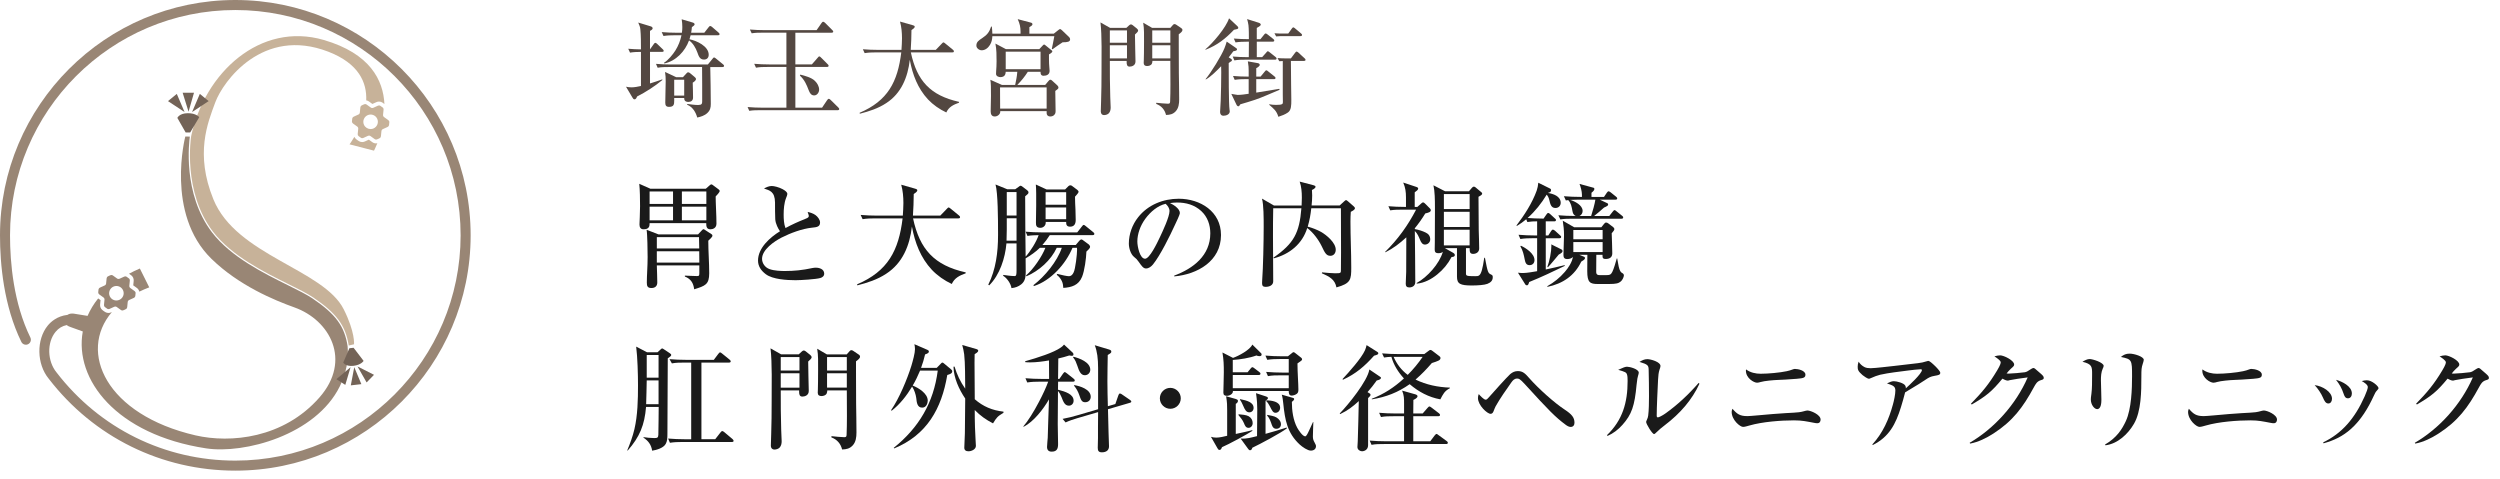 <?xml version="1.0" encoding="UTF-8"?><svg id="_レイヤー_2" xmlns="http://www.w3.org/2000/svg" width="212.478" height="40.736" viewBox="0 0 212.478 40.736"><defs><style>.cls-1{fill:#534741;}.cls-2{fill:#c7b299;}.cls-3{fill:#736357;}.cls-4{fill:#1a1a1a;}.cls-5{fill:#998675;}</style></defs><g id="_レイヤー_1-2"><path class="cls-2" d="M31.963,12.188c-.112,0-.221-.035-.313-.101l-.302-.217-.342.155c-.07.032-.145.048-.222.048-.096,0-.189-.025-.271-.074-.09-.053-.176-.115-.255-.181-.061-.052-.107-.117-.139-.188-.231.397-.411.637-.411.637l2.078.538s.127-.237.286-.635c-.036.008-.071.018-.108.018Z"/><path class="cls-2" d="M18.133,16.93c-1.566-3.854-.493-6.458.166-8.237.659-1.776,4.03-6.452,9.599-4.301,2.61,1.008,3.291,2.629,3.228,4.139.079.014.155.039.222.087l.302.217.342-.154c.07-.032.145-.048.222-.048.096,0,.189.025.271.074.066.039.127.087.188.134-.102-2.021-1.207-4.29-5.148-5.442-5.4-1.578-10.141,2.773-11.285,8.204h.003c-.008.047-.738,4.695,1.859,8.086,1.582,2.065,4.375,3.449,6.415,4.459.859.426,1.601.793,2.1,1.131,1.981,1.34,2.75,2.377,3.023,4.088l.45-.106s.103-1.019-.872-2.965c-1.719-3.427-9.135-4.564-11.085-9.365Z"/><path class="cls-2" d="M33.004,10.211l-.363-.261c-.06-.043-.092-.115-.085-.189l.044-.445c.007-.067-.019-.134-.071-.177-.067-.056-.137-.106-.211-.151-.032-.018-.067-.028-.103-.028-.03,0-.059.006-.087.019l-.406.184c-.027.012-.056.018-.085.018-.043,0-.085-.013-.121-.039l-.359-.258c-.036-.026-.078-.039-.121-.039-.023,0-.045.004-.067.012-.041.015-.082.031-.122.05-.041.018-.08.038-.118.059-.059.032-.097.093-.103.16l-.044.44c-.007.073-.053.138-.121.168l-.406.184c-.061.027-.106.083-.118.148-.016.085-.025.171-.027.258-.001.067.032.131.087.17l.363.261c.06.043.093.115.085.189l-.044.445c-.007.067.019.134.071.177.067.056.137.106.211.151.032.019.067.028.103.028.03,0,.059-.006.087-.018l.406-.184c.027-.012.057-.018.085-.018.043,0,.085.013.121.039l.359.258c.036.026.078.039.121.039.023,0,.045-.004.067-.011.041-.015.082-.031.122-.049.041-.018.08-.038.118-.06.059-.032.097-.093.103-.16l.044-.44c.007-.074.054-.138.121-.168l.406-.184c.061-.028.106-.083.118-.148.016-.085.025-.171.027-.258.002-.067-.032-.131-.086-.17ZM31.754,10.914c-.083.037-.169.055-.255.055-.236,0-.461-.135-.564-.362-.068-.15-.073-.318-.015-.472.059-.154.174-.277.324-.345.15-.068.319-.074.473-.016.155.058.277.173.345.323.14.31,0,.677-.31.817Z"/><path class="cls-5" d="M20,0C8.972,0,0,8.972,0,20c0,2.439.315,5.991,1.815,9.059.05.102.137.179.245.216.108.037.223.03.325-.02.211-.103.299-.358.196-.57-1.429-2.921-1.729-6.335-1.729-8.685C.852,9.442,9.442.852,20,.852s19.148,8.59,19.148,19.148-8.59,19.148-19.148,19.148c-5.991,0-11.527-2.729-15.193-7.492-.794-.963-.832-2.545-.084-3.453.254-.309.574-.502.951-.575.106.091.243.143.366.184l.996.359c-.739,4.079,2.845,8.769,10.477,9.936,3.248.497,9.323-1.131,11.367-5.27.582-1.179.757-2.34.663-3.415-.262-1.702-1.016-2.726-2.985-4.058-.493-.333-1.232-.7-2.087-1.123-2.049-1.015-4.855-2.405-6.452-4.49-2.524-3.295-1.94-7.757-1.884-8.141l-.386-.008s-1.708,6.554,2.219,10.392c2.326,2.273,5.348,3.523,7.064,4.137,3.008,1.076,4.883,4.492,2.125,7.643-3.054,3.491-7.575,3.914-10.541,3.229-7.594-1.755-10.01-7.086-7.104-10.483l-.07.032c-.07.032-.145.048-.222.048-.096,0-.189-.025-.271-.074-.09-.053-.176-.115-.255-.181-.134-.113-.204-.286-.186-.462l.037-.374-.201-.145c-.379.469-.676.967-.902,1.484l-1.183-.192c-.163-.014-.365-.013-.524.107-.888.1-1.425.603-1.669.899-.99,1.203-.954,3.277.075,4.526,3.821,4.965,9.602,7.813,15.859,7.813,11.028,0,20-8.972,20-20S31.028,0,20,0Z"/><path class="cls-5" d="M11.631,24.471c.108.077.182.19.21.316.267-.13.544-.254.843-.365l-.798-1.601c-.325.137-.629.287-.922.444.073.046.146.095.212.151.134.113.204.285.186.461l-.037.375.305.219Z"/><path class="cls-5" d="M11.439,24.739l-.363-.261c-.06-.043-.092-.115-.085-.189l.044-.445c.007-.067-.019-.134-.071-.177-.066-.056-.137-.106-.211-.151-.032-.018-.067-.028-.103-.028-.03,0-.059.006-.087.019l-.406.184c-.027.012-.056.018-.085.018-.043,0-.085-.013-.121-.039l-.359-.258c-.036-.026-.078-.039-.121-.039-.023,0-.045.004-.067.011-.041.015-.082.031-.122.05-.041.018-.08.038-.118.059-.059.032-.097.093-.103.16l-.043.44c-.007.073-.053.138-.121.168l-.406.184c-.061.028-.106.083-.118.148-.016.085-.025.171-.027.258-.001.067.032.131.087.17l.363.261c.06.043.093.115.085.189l-.044.445c-.007.067.019.134.071.177.066.056.137.106.211.151.032.019.067.028.103.028.03,0,.059-.006.087-.018l.406-.184c.028-.012.057-.018.085-.018.043,0,.085.013.121.039l.359.258c.036.026.078.039.121.039.023,0,.045-.004.067-.012.041-.015.082-.031.122-.049.041-.018.08-.038.118-.06.059-.032.097-.093.103-.16l.043-.44c.007-.073.054-.138.121-.168l.406-.184c.061-.027.106-.083.118-.148.016-.085.025-.171.027-.258.002-.068-.032-.131-.086-.17ZM10.472,25.139c-.059.154-.174.277-.325.345-.082.037-.168.056-.255.056-.073,0-.147-.013-.218-.04-.154-.058-.277-.173-.345-.323-.14-.31,0-.677.31-.817.311-.141.678-.003.818.307.068.15.073.318.015.472Z"/><path class="cls-3" d="M16.165,11.256h-.388l-.703-1.234s.154-.39.874-.401c.72-.01.987.339.987.339l-.771,1.296Z"/><polygon class="cls-3" points="16.489 7.88 16.024 9.493 15.522 7.88 16.489 7.88"/><polygon class="cls-3" points="15.026 7.98 15.687 9.524 14.277 8.593 15.026 7.98"/><polygon class="cls-3" points="16.984 7.98 16.324 9.524 17.733 8.593 16.984 7.98"/><path class="cls-3" d="M30.051,29.558l-.359.041-.519,1.217s.185.345.852.278c.668-.067.878-.42.878-.42l-.852-1.117Z"/><polygon class="cls-3" points="30.712 32.649 30.108 31.205 29.816 32.752 30.712 32.649"/><polygon class="cls-3" points="29.347 32.712 29.794 31.212 28.588 32.225 29.347 32.712"/><polygon class="cls-3" points="31.159 32.503 30.383 31.144 31.787 31.856 31.159 32.503"/><path class="cls-1" d="M55.557,3.756c.036-.054.09-.116.144-.116.045,0,.125.062.161.099l.456.438c.071.062.089.09.089.144,0,.08-.071.089-.134.089h-1.028v2.683c.349-.107.697-.224,1.046-.349v.062c-.67.546-1.377,1.002-2.146,1.396-.036.089-.09.241-.215.241-.08,0-.116-.045-.179-.152l-.546-.921c.17.036.305.054.475.054.241,0,.554-.062.796-.116v-2.897c-.313,0-.626.01-.931.062l-.151-.33c.357.035.715.045,1.082.054,0-.483,0-1.226-.054-1.726-.019-.206-.099-.358-.18-.555l1.056.321c.099.027.17.09.17.17,0,.081-.081.144-.224.215v1.574l.312-.438ZM59.259,9.988c-.125-.456-.394-.903-.85-1.082l-.009-.071c.295.035.644.089.93.089.313,0,.349-.107.349-.312v-1.396c0-.5-.009-1.01-.009-1.52h-2.808c-.321,0-.644,0-.966.062l-.143-.331c.42.036.85.054,1.27.054h3.139l.402-.491c.026-.036.071-.107.134-.107.036,0,.107.054.161.098l.59.483c.045.035.09.08.09.134,0,.081-.071.099-.134.099h-1.038c.019,1.046.045,2.092.045,3.139,0,.321-.054.545-.304.777-.232.215-.546.313-.85.376ZM59.859,2.781l.366-.465c.036-.045.08-.107.143-.107.045,0,.117.054.161.09l.537.465c.044.035.089.08.089.143,0,.081-.071.09-.134.09h-2.325c-.026.116-.062.232-.098.34.607.116,1.636.59,1.636,1.314,0,.25-.143.411-.402.411-.349,0-.447-.277-.563-.608-.134-.375-.375-.796-.706-1.02-.331.921-1.118,1.762-2.102,1.959l-.026-.062c.349-.206.751-.698.966-1.038.25-.402.42-.822.519-1.296h-.563c-.322,0-.644.009-.966.062l-.152-.331c.43.036.85.054,1.279.054h.438c.027-.161.036-.322.036-.482,0-.233-.018-.438-.054-.662l.938.277c.072.018.161.071.161.151,0,.063-.071.135-.232.242-.018.17-.026.304-.062.474h1.118ZM58.338,6.241c.027-.026.099-.098.134-.098.054,0,.116.026.161.062l.385.321c.054.045.134.116.134.188,0,.134-.179.25-.277.312.01.421.027.841.027,1.27,0,.242-.161.367-.394.367-.331,0-.357-.197-.357-.331h-.85v.215c0,.312-.018.536-.438.536-.25,0-.321-.125-.321-.357,0-.608.035-1.216.035-1.824,0-.277-.009-.501-.054-.787l.948.447h.572l.295-.322ZM57.301,6.778v1.35h.85v-1.35h-.85Z"/><path class="cls-1" d="M67.599,5.473h1.403l.492-.563c.08-.099.099-.116.134-.116.062,0,.116.062.161.107l.546.546c.035.035.089.08.089.143,0,.08-.071.099-.134.099h-2.691v3.46h2.271l.402-.599c.062-.099.116-.152.17-.152.044,0,.125.062.16.099l.635.626c.036.035.09.089.09.143,0,.081-.071.099-.134.099h-6.546c-.321,0-.644,0-.966.054l-.143-.322c.42.036.85.054,1.27.054h2.03v-3.46h-1.619c-.33,0-.644,0-.966.062l-.151-.331c.429.036.85.054,1.278.054h1.458v-2.7h-1.985c-.322,0-.644,0-.966.054l-.152-.322c.43.036.85.054,1.279.054h4.39l.421-.608c.054-.071.089-.106.134-.106.062,0,.125.054.17.098l.6.6c.08.08.089.098.089.134,0,.08-.071.099-.143.099h-3.076v2.7ZM69.262,6.877c.196.188.357.465.357.742,0,.232-.17.491-.42.491-.26,0-.376-.206-.465-.438-.188-.491-.358-.885-.751-1.251l.035-.081c.385.099.966.251,1.243.537Z"/><path class="cls-1" d="M81.51,8.656v.071c-.474.17-.867.357-1.082.831-.572-.268-1.127-.652-1.556-1.108-.867-.93-1.314-2.102-1.547-3.362-.17,1.467-.716,2.844-2.003,3.676-.688.455-1.448.697-2.244.902l-.019-.08c2.396-1.02,3.237-2.629,3.541-5.133h-2.146c-.331,0-.645.009-.966.062l-.152-.33c.43.035.85.053,1.278.053h2.004c.018-.312.044-.644.044-.983,0-.482-.044-.975-.17-1.422l1.101.313c.062.018.151.045.151.125,0,.107-.196.232-.277.286-.009.563-.018,1.127-.062,1.681h2.128l.501-.519c.062-.062.107-.116.144-.116.054,0,.125.062.17.099l.635.519c.054.045.089.081.089.144,0,.08-.071.089-.143.089h-3.515c.519,2.424,1.663,3.657,4.096,4.203Z"/><path class="cls-1" d="M83.43,4.274c-.206,0-.447-.179-.447-.394,0-.312.188-.438.5-.644.412-.269.608-.519.752-.975h.062c.026.206.035.394.044.599h2.396v-.16c0-.394-.062-.68-.241-1.073l1.082.286c.08.018.17.045.17.143,0,.081-.045.125-.26.251v.554h2.075l.394-.312c.062-.054.116-.08.143-.08.027,0,.099.044.161.106l.608.582c.053.053.08.116.08.188,0,.205-.215.25-.635.25-.269.17-.6.402-.858.591l-.062-.027c.08-.357.143-.725.214-1.082h-5.267c-.018.286-.053.492-.205.742s-.402.456-.706.456ZM85.477,6.099c-.009.152-.035.456-.456.456-.098,0-.366-.054-.366-.277,0-.045,0-.134.009-.232.018-.179.036-.555.036-.832,0-.5,0-1.01-.099-1.511l.895.474h2.834l.295-.312c.045-.045.072-.081.116-.081.027,0,.062.019.144.09l.474.385c.036.026.081.062.081.107,0,.08-.135.17-.286.259v.438c0,.519.053.796.053.957,0,.312-.241.42-.527.42-.161,0-.241-.107-.241-.269v-.071h-1.082c-.269.42-.545.76-.894,1.117h2.369l.277-.33c.062-.081.125-.116.151-.116.063,0,.116.035.17.089l.43.394c.062.054.099.125.099.188,0,.072-.027.116-.269.286,0,.563.026,1.127.026,1.69,0,.17-.018.259-.143.375-.09.081-.206.107-.322.107-.161,0-.295-.098-.295-.304v-.152h-3.943v.062c0,.188-.215.394-.465.394-.277,0-.349-.205-.349-.446,0-.43.026-.868.026-1.297,0-.742,0-1.037-.053-1.377l.983.438h1.126c.081-.456.144-.616.18-1.117h-.984ZM85.003,9.229h3.952v-1.798h-3.961l.009,1.798ZM85.477,5.884h2.96v-1.493h-2.96v1.493Z"/><path class="cls-1" d="M94.327,5.178c0,1.037,0,1.985.036,3.076.018.429.035.795.035.885,0,.17-.035.349-.151.482-.107.117-.286.161-.421.161-.143,0-.268-.098-.268-.312,0-.099.018-.697.026-.895.026-.751.036-1.672.036-2.513,0-1.162.044-3.075-.09-4.157l.822.465h1.377l.224-.206c.054-.054.107-.089.18-.089.026,0,.089.026.125.054l.357.286c.054.044.116.116.116.188,0,.089-.134.205-.269.331.009.375.009.751.019,1.126.009.367.026.877.026,1.163,0,.366-.34.438-.501.438-.232,0-.25-.205-.25-.394v-.089h-1.431ZM95.784,2.585h-1.457v1.046h1.457v-1.046ZM95.784,3.846h-1.457v1.117h1.457v-1.117ZM99.469,2.37l.196-.224c.045-.054.09-.099.161-.099.045,0,.09.018.144.054l.411.277c.071.045.116.09.116.179,0,.116-.144.232-.313.357v.814c0,.831,0,1.653.009,2.485.01.751.027,1.493.027,2.235,0,.366-.045.742-.295,1.011-.232.25-.492.304-.823.312-.106-.447-.393-.777-.831-.938v-.099c.196.027.831.08.992.08.144,0,.179-.035.188-.179.018-.411.026-.921.026-1.466,0-.653-.009-1.359-.009-1.994h-1.521c0,.062-.018.179-.045.232-.071.161-.276.205-.411.205-.179,0-.286-.08-.286-.259,0-.045,0-.17.009-.224.01-.107.019-1.055.019-1.592,0-.5.018-1.108-.071-1.609l.751.438h1.556ZM97.931,3.631h1.538v-1.046h-1.538v1.046ZM97.931,4.963h1.538v-1.117h-1.538v1.117Z"/><path class="cls-1" d="M105.144,2.2c.045.045.099.099.099.161,0,.089-.054.107-.367.17-.732.769-1.412,1.305-2.414,1.698l-.018-.035c.635-.528,1.762-1.852,2.012-2.638l.688.644ZM104.545,4.945c.08.045.16.098.16.17,0,.071-.054.098-.107.125-.071.036-.106.071-.17.125,0,.626,0,3.541.072,3.952.009.045.018.099.018.144,0,.268-.304.375-.536.375-.188,0-.286-.134-.286-.312,0-.062.044-.787.054-.983.026-.805.044-1.601.044-2.396,0-.17-.009-.349-.009-.519-.34.357-.876.894-1.296,1.126l-.027-.026c.465-.563,1.342-1.967,1.609-2.638.054-.125.152-.411.188-.555l.741.51c.117.08.135.099.135.144,0,.098-.071.125-.313.169-.134.18-.259.35-.394.52l.117.071ZM105.904,6.725c-.321,0-.644.009-.966.062l-.143-.331c.42.036.85.054,1.27.054h.062v-.482c0-.26-.009-.456-.071-.814l.85.152c.08.018.161.054.161.152,0,.107-.206.232-.296.277v.715h.367l.349-.42c.071-.09.099-.116.143-.116.045,0,.072.026.161.098l.527.421c.045.035.09.08.09.134,0,.081-.062.099-.134.099h-1.503v1.145c.653-.107,1.306-.215,1.959-.322l.026.081c-.59.241-1.573.688-2.11.858-.411.134-.813.259-1.225.375-.09.144-.116.17-.17.17-.062,0-.116-.045-.144-.099l-.456-.956c.126.018.475.089.546.089.269,0,.662-.054.93-.098v-1.243h-.224ZM107.129,3.326l.304-.375c.036-.045.08-.107.144-.107.035,0,.08.027.16.09l.475.375c.044.036.089.081.089.135,0,.08-.071.098-.143.098h-1.342v1.314h.456l.313-.349c.08-.099.125-.152.17-.152.044,0,.134.072.214.135l.438.349c.045.036.09.08.09.134,0,.081-.072.099-.135.099h-2.485c-.322,0-.644,0-.966.062l-.144-.331c.421.036.85.054,1.271.054h.098l.009-1.314h-.169c-.322,0-.645.009-.966.062l-.144-.33c.421.035.85.053,1.278.053,0-.312,0-.876-.035-1.18-.018-.179-.071-.357-.116-.527l.966.304c.089.026.196.08.196.17,0,.099-.25.232-.34.277v.956h.313ZM108.649,9.926c-.151-.51-.394-.688-.777-1.02l.009-.045c.196.036.366.054.572.054.572,0,.581-.089.581-.241,0-.224-.009-.438-.009-.652v-2.835c-.116,0-.179.009-.295.018l-.152-.268c.241.018.482.026.716.026h.42l.349-.465c.054-.071.089-.116.143-.116.081,0,.286.215.35.277l.312.286c.045.045.09.08.09.143,0,.081-.072.09-.135.09h-1.108c0,.671.018,1.332.018,2.003,0,.438.018.876.018,1.306,0,.465,0,.867-.286,1.072-.241.17-.536.277-.813.367ZM109.033,2.853h.456l.295-.411c.027-.036.081-.116.134-.116.054,0,.116.054.358.26l.295.25c.045.036.089.08.089.134,0,.081-.062.099-.134.099h-1.654c-.134,0-.277.009-.411.026l-.144-.268c.233.018.475.026.716.026Z"/><path class="cls-4" d="M59.986,16.041l.322-.283c.068-.059.098-.088.156-.088.039,0,.068.02.107.049l.498.371c.049.039.098.078.098.146,0,.107-.254.371-.342.459,0,.576.068,1.621.068,2.314,0,.371-.303.479-.508.479-.342,0-.361-.254-.361-.527h-4.814c0,.234-.01.527-.518.527-.264,0-.342-.195-.342-.42,0-.127.049-.957.049-1.543,0-.518-.01-1.406-.068-1.904l.947.42h4.707ZM58.999,24.586c-.068-.537-.283-.879-.791-1.084v-.078c.322.01.752.039,1.035.039.186,0,.195-.049.195-.293v-.615h-3.613c.01.361.039,1.113.039,1.455,0,.303-.186.469-.498.469-.332,0-.391-.166-.391-.459,0-.615.068-1.396.068-2.168,0-.449-.02-1.973-.088-2.324l1.006.391h3.369l.332-.352c.039-.039.078-.088.137-.088.029,0,.068.029.098.049l.586.381c.049.029.068.078.068.127,0,.107-.264.342-.352.42,0,.918.078,1.846.078,2.764,0,.957-.332,1.074-1.279,1.367ZM55.21,17.33h1.992v-1.055h-1.992v1.055ZM55.21,18.727h1.992v-1.162h-1.992v1.162ZM55.825,21.119h3.604c-.01-.322-.02-.645-.02-.967h-3.584v.967ZM55.825,22.32h3.613c0-.322,0-.645-.01-.967h-3.604v.967ZM57.954,17.33h2.08v-1.055h-2.08v1.055ZM57.954,18.727h2.08v-1.162h-2.08v1.162Z"/><path class="cls-4" d="M68.429,18.609c.225-.088.312-.137.312-.254,0-.039-.01-.098-.098-.342.234.049.469.127.664.264.186.137.391.391.391.635,0,.371-.293.4-.693.439-.84.088-1.826.459-2.578.84-.625.322-1.66,1.025-1.66,1.807,0,.361.244.742.654.879.391.137.947.156,1.279.156.801,0,1.494-.068,2.354-.254.088-.02.205-.029.283-.029.312,0,.713.127.713.508,0,.205-.156.322-.332.371-.361.107-1.689.186-2.1.186-.732,0-1.943-.068-2.529-.508-.391-.293-.664-.664-.664-1.162,0-1.074,1.025-1.973,1.865-2.49-.098-.146-.176-.283-.244-.439-.088-.195-.137-.371-.156-.576-.02-.195-.02-1.162-.02-1.426-.01-.947-.469-1.035-.938-1.191.205-.117.43-.215.664-.215.186,0,.605.098.928.273.225.127.391.254.391.4,0,.088-.068.264-.107.352-.166.42-.205.957-.205,1.406,0,.361.02.811.156,1.143.537-.293,1.094-.547,1.67-.771Z"/><path class="cls-4" d="M82.075,23.15v.078c-.518.186-.947.391-1.182.908-.625-.293-1.23-.713-1.699-1.211-.947-1.016-1.436-2.295-1.689-3.672-.186,1.602-.781,3.105-2.188,4.014-.752.498-1.582.762-2.451.986l-.02-.088c2.617-1.113,3.535-2.871,3.867-5.605h-2.344c-.361,0-.703.01-1.055.068l-.166-.361c.469.039.928.059,1.396.059h2.188c.02-.342.049-.703.049-1.074,0-.527-.049-1.064-.186-1.553l1.201.342c.068.02.166.049.166.137,0,.117-.215.254-.303.312-.01.615-.02,1.23-.068,1.836h2.324l.547-.566c.068-.068.117-.127.156-.127.059,0,.137.068.186.107l.693.566c.059.049.098.088.098.156,0,.088-.078.098-.156.098h-3.838c.566,2.646,1.816,3.994,4.473,4.59Z"/><path class="cls-4" d="M91.426,20.826l.303-.361c.068-.078.127-.117.176-.117.039,0,.088.029.117.049l.518.381c.039.029.107.127.107.195,0,.127-.156.264-.312.41-.02.586-.156,1.621-.371,2.148-.293.713-.879.889-1.592.938-.01-.205-.039-.4-.127-.586-.098-.195-.225-.371-.43-.527l.039-.078c.459.117.83.195.986.195.215,0,.322-.137.41-.322.156-.303.293-1.553.293-1.934,0-.049-.01-.107-.01-.156h-.381c-.566,1.367-1.836,2.793-3.281,3.252l-.039-.078c.967-.742,2.021-2.012,2.412-3.174h-.43c-.498,1.064-1.504,1.963-2.578,2.422l-.029-.078c.596-.488,1.367-1.621,1.641-2.344h-.469c-.371.361-.771.635-1.211.898,0,.391.01.781.01,1.172,0,.4-.049.771-.381,1.035-.264.205-.498.283-.83.322-.049-.371-.381-.859-.703-1.045v-.078c.273.039.703.098.967.098.146,0,.166-.117.166-.508v-2.266h-.859c-.107,1.24-.566,2.676-1.465,3.564l-.078-.059c.645-1.279.83-2.773.83-4.18v-.254c0-1.094-.01-3.369-.215-4.082l1.006.41h.664l.303-.215c.039-.029.107-.088.166-.088.039,0,.098.039.137.068l.4.303c.068.049.127.117.127.195,0,.107-.068.156-.283.332,0,1.709.02,3.418.039,5.127.391-.42.928-1.279,1.104-1.826-.332.01-.615.01-.947.068l-.156-.361c.459.039.928.059,1.387.059h2.998l.4-.508c.059-.078.098-.127.156-.127.039,0,.098.039.176.107l.625.508c.049.039.098.088.098.146,0,.088-.078.107-.146.107h-3.643c-.186.293-.391.576-.625.84h2.832ZM86.397,18.551h-.83v.938c0,.322-.01.645-.02.967h.85v-1.904ZM86.397,16.324h-.83v1.992h.83v-1.992ZM90.528,16.1l.283-.283c.039-.039.098-.068.156-.068.068,0,.107.02.156.059l.43.322c.049.039.117.107.117.176,0,.078-.176.273-.303.41,0,.371.02.732.039,1.104.01.283.02.576.02.869,0,.322-.107.576-.479.576-.273,0-.342-.156-.332-.4h-1.738v.078c0,.215-.195.42-.449.42-.371,0-.381-.225-.381-.469,0-.225.059-2.529-.01-3.213l.908.42h1.582ZM88.867,17.398h1.748v-1.064h-1.748v1.064ZM88.867,18.629h1.748v-.996h-1.748v.996Z"/><path class="cls-4" d="M99.799,23.424c1.621-.605,3.066-1.709,3.066-3.594,0-.723-.234-1.396-.771-1.895-.576-.527-1.289-.723-2.051-.723-.205,0-.41.02-.605.049.293.127.84.479.84.84,0,.156-.322.801-.41.996-.43.938-1.25,2.607-1.875,3.379-.146.176-.352.342-.596.342-.225,0-.371-.215-.625-.576-.156-.215-.186-.244-.391-.41-.293-.244-.439-.762-.439-1.133,0-.801.293-1.611.791-2.236.83-1.055,2.129-1.572,3.447-1.572,1.836,0,3.594,1.084,3.594,3.086,0,2.217-2.002,3.34-3.975,3.516v-.068ZM97.338,18.6c-.43.586-.674,1.299-.674,1.924,0,.43.215,1.465.654,1.465.381,0,.996-1.26,1.279-1.865.225-.479.801-1.699.801-2.188,0-.244-.156-.459-.332-.615-.664.156-1.279.664-1.729,1.279Z"/><path class="cls-4" d="M108.212,17.701c-.02.85-.02,1.602-.02,2.393,0,1.27.02,2.539.02,3.818,0,.137-.059.273-.205.361-.127.078-.293.107-.439.107-.225,0-.303-.088-.303-.312,0-.068,0-.186.01-.264.078-.996.127-3.32.127-4.512,0-.752,0-1.895-.146-2.412l1.016.586h2.354c.01-.215.02-.439.02-.664,0-.479-.039-.957-.186-1.367l1.191.312c.098.029.156.059.156.127,0,.127-.205.225-.303.273.01.156.02.312.02.459,0,.293-.02.576-.049.859h2.383l.352-.322c.078-.078.156-.137.186-.137.049,0,.117.059.186.117l.469.41c.049.039.107.107.107.166,0,.137-.254.254-.352.303-.02.273-.029.557-.029.83,0,1.299.068,2.598.068,3.896,0,1.035-.029,1.357-1.26,1.699-.127-.693-.625-.928-1.24-1.201l.02-.078c.322.029.781.078,1.094.078.498,0,.508-.01.508-.293,0-.498.01-.986.01-1.484,0-.791,0-3.076-.01-3.75h-2.52c-.059.547-.146,1.045-.303,1.562.371.098.801.264,1.133.449.479.273,1.25.918,1.25,1.514,0,.283-.166.518-.459.518-.342,0-.469-.254-.742-.83-.273-.557-.723-1.152-1.221-1.533-.42,1.357-1.504,2.227-2.842,2.578l-.029-.059c1.738-1.211,2.207-2.1,2.373-4.199h-2.393Z"/><path class="cls-4" d="M120.814,17.272c.059-.049.088-.068.127-.068.068,0,.117.039.166.088l.381.381c.059.059.117.117.117.195,0,.146-.176.205-.469.273-.273.449-.557.85-.889,1.26v.068c.312.059.645.156.938.303.244.117.371.303.371.576,0,.283-.244.439-.449.439-.225,0-.332-.205-.41-.391-.127-.303-.215-.527-.449-.762.01,1.436.039,2.871.039,4.307,0,.146-.029.254-.127.352s-.254.137-.381.137c-.225,0-.303-.117-.303-.322,0-.332.039-.674.039-1.006.01-.977.01-1.953.01-2.93-.566.518-1.094.928-1.777,1.27l-.029-.029c1.094-1.074,1.934-2.246,2.637-3.594h-1.143c-.352,0-.703,0-1.055.059l-.156-.352c.459.039.928.059,1.387.059h.107v-.811c0-.469-.049-.83-.234-1.26l1.143.381c.078.029.127.059.127.137,0,.098-.127.195-.293.312v1.24h.225l.352-.312ZM125.12,24.264c-1.025,0-1.289-.137-1.289-.752v-2.422h-1.025l.723.41c.068.039.117.098.117.176,0,.146-.166.166-.273.166-.322.596-.693,1.055-1.221,1.484-.488.4-1.094.723-1.729.781l-.029-.049c.918-.498,1.943-1.641,2.236-2.656-.088.088-.244.117-.371.117-.283,0-.322-.127-.322-.332,0-.166.01-.391.01-.576.01-.85.01-1.689.01-2.539v-.469c0-.615-.01-1.338-.127-1.855l.986.508h2.031l.254-.293c.049-.059.098-.098.166-.098.039,0,.078.01.127.049l.479.4c.049.039.098.078.098.137,0,.098-.098.156-.312.273.01.947.01,1.895.02,2.842.01.518.039,1.035.039,1.553,0,.332-.283.459-.508.459-.283,0-.303-.166-.303-.488h-.312v2.129c0,.225.029.254.791.254.166,0,.254,0,.352-.088.156-.146.273-.518.41-1.475h.059c.234,1.26.273,1.299.508,1.416.127.059.156.088.156.234,0,.283-.166.449-.459.566-.244.098-.83.137-1.289.137ZM122.718,17.77h2.188v-1.279h-2.188v1.279ZM122.718,19.293h2.188v-1.289h-2.188v1.289ZM124.905,19.527h-2.188v1.328h2.188v-1.328Z"/><path class="cls-4" d="M131.043,18.58h.146l.244-.352c.059-.088.098-.127.156-.127.049,0,.137.068.176.107l.381.352c.068.059.098.078.098.146,0,.088-.078.107-.146.107h-.723v1.201h.215l.244-.381c.059-.088.098-.117.156-.117.039,0,.107.039.176.098l.42.381c.068.059.098.078.098.146,0,.088-.078.107-.146.107h-1.162v2.656c.537-.117,1.074-.234,1.611-.371v.068c-.996.479-1.992.957-3.018,1.367-.068.215-.107.283-.195.283-.039,0-.107-.029-.127-.059l-.635-1.016c.146.02.273.029.41.029.361,0,.859-.098,1.221-.156v-2.803h-.371c-.352,0-.703.01-1.055.068l-.156-.361c.459.039.928.059,1.387.059h.195v-1.201c-.303,0-.527.01-.83.059l-.098-.234c-.264.225-.498.381-.791.566l-.039-.039c.674-.879,1.338-1.904,1.719-2.959.078-.225.117-.439.137-.674l.986.488c.078.039.098.078.098.146,0,.137-.078.176-.273.234.449.068,1.094.273,1.094.84,0,.234-.166.439-.449.439-.361,0-.439-.312-.527-.703-.039-.156-.107-.312-.215-.43-.449.742-.967,1.396-1.621,1.982.391.029.83.049,1.211.049ZM130.418,22.106c0,.244-.156.43-.42.43-.293,0-.361-.234-.41-.479-.078-.4-.156-.771-.371-1.123l.049-.049c.439.205,1.152.674,1.152,1.221ZM131.512,24.381v-.059c.576-.332,1.045-.703,1.484-1.211.283-.322.635-.85.684-1.279-.098.137-.312.186-.479.186-.234,0-.322-.117-.322-.342,0-.566.049-1.123.049-1.689,0-.439-.039-.801-.107-1.23l.967.557h2.314l.225-.283c.068-.078.107-.117.176-.117s.117.02.195.078l.41.312c.049.039.098.107.098.166,0,.088-.088.205-.225.352.01.557.049,1.162.049,1.709,0,.352-.244.479-.566.479-.156,0-.264-.039-.264-.225v-.127h-.527c-.01.244-.01.488-.01,1.445,0,.244.127.283.342.283h.42c.391,0,.479-.029.605-.273s.303-.859.381-1.143h.039c.068.303.088.605.186.908.088.264.195.303.293.361.049.029.088.098.088.156,0,.156-.137.42-.254.518-.195.166-.391.225-1.016.225h-.947c-.664,0-.898-.127-.898-1.094,0-.459,0-.928.01-1.387h-.684l.381.156c.078.029.098.059.098.137,0,.107-.225.234-.312.283-.576,1.211-1.592,1.885-2.881,2.148ZM131.561,22.711l-.049-.029c.186-.498.342-1.27.342-1.797,0-.049,0-.078-.01-.117l.879.439c.059.029.078.088.078.137,0,.088-.078.166-.322.293-.273.322-.645.791-.918,1.074ZM132.615,18.648l-.166-.352c.469.039.928.059,1.396.059h.078c-.205-.098-.244-.234-.283-.439-.068-.361-.117-.654-.352-.908-.068,0-.137.02-.205.029l-.166-.361c.469.039.928.059,1.396.059h.137v-.195c0-.264-.107-.664-.205-.908l1.182.322c.068.02.078.049.078.107,0,.088-.059.176-.244.322v.352h1.064l.244-.361c.029-.039.088-.117.146-.117.029,0,.098.029.186.098l.449.361c.059.049.098.088.098.146,0,.088-.078.107-.146.107h-1.338l.645.303c.059.029.068.078.068.117,0,.068-.059.127-.352.254-.303.264-.508.459-.84.713h1.289l.293-.371c.078-.107.117-.127.156-.127.049,0,.117.059.176.107l.459.371c.049.039.098.078.098.146,0,.088-.078.107-.146.107h-4.141c-.352,0-.703,0-1.055.059ZM134.51,17.926c0,.176-.098.352-.264.43h.986c.107-.303.322-1.084.361-1.387h-1.455c-.234,0-.459.01-.693.02.4.117,1.064.449,1.064.938ZM133.719,20.338h2.49v-.791h-2.49v.791ZM136.209,20.572h-2.49v.85h2.49v-.85Z"/><path class="cls-4" d="M56.109,29.732c.078-.078.127-.117.176-.117.029,0,.049.01.166.088l.469.312c.098.059.127.107.127.156,0,.078-.068.127-.293.283,0,2.061-.029,4.297-.029,6.357,0,.479-.02.684-.146.918-.195.352-.781.518-1.152.576-.078-.508-.322-.83-.742-1.113v-.039c.205.039.703.078.908.078.254,0,.352-.02.361-.273.01-.723.029-1.66.029-2.373h-1.074c-.127,1.533-.537,2.539-1.553,3.701h-.049c.244-.586.469-1.191.615-1.816.273-1.172.303-2.5.303-3.711,0-.947-.039-2.373-.156-3.301l.918.479h.898l.225-.205ZM54.966,32.33c-.02.674-.02,1.348-.049,2.021h1.055v-2.021h-1.006ZM54.966,30.172v1.924h1.006v-1.924h-1.006ZM59.614,37.33h1.172l.449-.576c.068-.088.107-.117.156-.117.039,0,.078.02.176.098l.684.576c.078.068.098.117.098.156,0,.088-.078.098-.146.098h-4.209c-.352,0-.703.01-1.055.068l-.156-.361c.459.039.928.059,1.387.059h.576v-6.514h-.586c-.361,0-.703,0-1.055.068l-.205-.361c.469.039.928.059,1.396.059h2.373l.381-.508c.088-.117.117-.127.146-.127.049,0,.088.029.186.107l.625.508c.068.059.098.098.098.146,0,.088-.078.107-.146.107h-2.344v6.514Z"/><path class="cls-4" d="M66.357,33.18c0,1.133,0,2.168.039,3.359.02.469.039.869.039.967,0,.186-.039.381-.166.527-.117.127-.312.176-.459.176-.156,0-.293-.107-.293-.342,0-.107.02-.762.029-.977.029-.82.039-1.826.039-2.744,0-1.27.049-3.359-.098-4.541l.898.508h1.504l.244-.225c.059-.059.117-.098.195-.098.029,0,.098.029.137.059l.391.312c.059.049.127.127.127.205,0,.098-.146.225-.293.361.01.41.01.82.02,1.23.01.4.029.957.029,1.27,0,.4-.371.479-.547.479-.254,0-.273-.225-.273-.43v-.098h-1.562ZM67.948,30.348h-1.592v1.143h1.592v-1.143ZM67.948,31.725h-1.592v1.221h1.592v-1.221ZM71.972,30.113l.215-.244c.049-.059.098-.107.176-.107.049,0,.098.02.156.059l.449.303c.078.049.127.098.127.195,0,.127-.156.254-.342.391v.889c0,.908,0,1.807.01,2.715.01.82.029,1.631.029,2.441,0,.4-.049.811-.322,1.104-.254.273-.537.332-.898.342-.117-.488-.43-.85-.908-1.025v-.107c.215.029.908.088,1.084.088.156,0,.195-.039.205-.195.02-.449.029-1.006.029-1.602,0-.713-.01-1.484-.01-2.178h-1.66c0,.068-.02.195-.049.254-.078.176-.303.225-.449.225-.195,0-.312-.088-.312-.283,0-.049,0-.186.01-.244.01-.117.02-1.152.02-1.738,0-.547.02-1.211-.078-1.758l.82.479h1.699ZM70.292,31.49h1.68v-1.143h-1.68v1.143ZM70.292,32.945h1.68v-1.221h-1.68v1.221Z"/><path class="cls-4" d="M79.613,31.266l.352-.361c.049-.049.078-.088.127-.088.059,0,.098.039.146.078l.586.488c.059.049.107.098.107.176,0,.176-.186.244-.42.312-.488,2.871-1.729,5.088-4.512,6.24l-.039-.049c2.139-1.719,3.389-3.838,3.74-6.562h-1.504c-.186.439-.381.859-.625,1.27.498.195,1.279.674,1.279,1.279,0,.166-.088.596-.469.596-.42,0-.469-.43-.508-.82-.039-.303-.176-.713-.352-.967-.459.762-1.025,1.494-1.738,2.051l-.049-.049c.684-.986,1.357-2.598,1.719-3.75.137-.459.312-1.094.312-1.436,0-.146-.02-.283-.049-.42l1.123.488c.068.029.107.068.107.137,0,.117-.107.166-.322.244-.088.391-.205.771-.342,1.143h1.328ZM85.287,34.986v.098c-.508.303-.586.4-.889.898-.605-.312-1.074-.645-1.553-1.133,0,.42,0,.977.02,1.465.02.742.078,1.387.078,1.582,0,.293-.371.459-.625.459-.205,0-.361-.078-.361-.303,0-.049.039-.928.049-1.221l.029-2.959c-.527-.781-.977-1.748-.996-2.705l.088-.01c.205.674.498,1.299.908,1.875-.01-.771,0-2.207-.088-2.92-.029-.264-.098-.527-.166-.791l1.221.352c.068.02.137.059.137.137,0,.117-.205.234-.303.293-.01.234-.01.479-.01.723,0,1.035.01,2.07.02,3.105.713.625,1.494.947,2.441,1.055Z"/><path class="cls-4" d="M90.037,32.203l.312-.449c.078-.107.107-.127.156-.127.029,0,.059.02.176.107l.566.449c.049.039.098.088.098.156,0,.088-.078.098-.146.098h-1.27l-.01.684c.645.166,1.328.381,1.328.938,0,.234-.166.42-.4.42-.342,0-.469-.312-.625-.723-.068-.176-.186-.391-.303-.527-.01.938-.02,1.865-.02,2.803,0,.566.029,1.143.029,1.709,0,.391-.098.645-.547.645-.264,0-.391-.146-.391-.4s.049-.527.059-.791c.039-1.084.059-2.168.107-3.252-.488.84-1.289,1.885-2.158,2.334l-.02-.039c.381-.439.879-1.23,1.318-2.07.342-.645.625-1.26.791-1.729h-.723c-.352,0-.703.01-1.055.068l-.156-.361c.459.039.918.059,1.387.059h.625l-.01-1.572c-.488.088-1.094.166-1.592.166-.156,0-.273,0-.43-.02v-.078c1.045-.293,2.451-.742,3.037-1.172.117-.088.176-.127.264-.244l.742.693c.039.039.059.088.059.137,0,.098-.059.127-.146.127-.029,0-.107-.01-.215-.029-.303.098-.615.186-.928.254l-.02,1.738h.107ZM94.793,34.342l.254-.732c.039-.107.068-.166.146-.166.049,0,.127.049.166.078l.654.449c.059.039.137.098.137.156,0,.068-.059.088-.117.107l-1.865.547c.029.85.029,1.133.049,1.982.01.205.039.967.039,1.172,0,.371-.283.508-.605.508-.273,0-.352-.127-.352-.381,0-.127.02-.635.02-.83v-.957c0-.557.01-.898.01-1.25l-1.768.518c-.352.107-.664.205-.996.361l-.254-.303c.439-.078.928-.205,1.357-.332l1.66-.488v-3.506c0-.791-.078-1.416-.283-1.934l1.201.361c.146.049.205.078.205.186,0,.088-.039.127-.303.283-.01.752-.029,1.504-.029,2.246,0,.703.02,1.406.039,2.109l.635-.186ZM92.664,31.422c0,.264-.195.469-.469.469-.352,0-.498-.4-.625-.791-.107-.293-.166-.488-.371-.732l.039-.049c.498.127,1.426.459,1.426,1.104ZM92.703,33.717c0,.283-.195.469-.469.469-.293,0-.361-.186-.508-.615-.098-.293-.254-.566-.449-.801l.029-.039c.488.078,1.396.361,1.396.986Z"/><path class="cls-4" d="M100.356,33.854c0,.488-.4.889-.889.889s-.889-.4-.889-.889.4-.889.889-.889.889.4.889.889Z"/><path class="cls-4" d="M106.427,36.559l.02.059c-.498.322-2.051,1.162-2.588,1.387-.059.156-.107.234-.215.234-.078,0-.117-.049-.166-.137l-.557-.977c.166.049.283.068.459.068.264,0,.654-.088.918-.156v-2.158c0-.43,0-.645-.088-1.201l.83.234c.068.02.176.068.176.156,0,.117-.088.205-.186.254v2.559c.4-.088,1.035-.215,1.396-.322ZM109.532,32.994v-1.094h-.713c-.352,0-.703,0-1.055.068l-.156-.361c.459.039.928.059,1.387.059h.537v-1.152h-.771c-.352,0-.703.01-1.055.068l-.156-.361c.459.039.928.059,1.387.059h.527l.342-.273c.049-.039.088-.078.127-.078.049,0,.098.029.166.088l.498.391c.049.039.068.078.068.137,0,.068-.039.107-.391.342,0,.791.078,1.709.078,2.207,0,.137-.01.273-.117.361-.117.098-.312.166-.459.166-.225,0-.244-.215-.244-.391h-4.746v.039c0,.215-.283.371-.508.371-.195,0-.303-.068-.303-.273,0-.332.039-1.143.039-1.729,0-.635-.01-1.045-.117-1.68l.898.459c.459-.156,1.455-.684,1.641-1.133l.752.742c.029.029.039.068.039.107,0,.107-.088.137-.186.137s-.166-.02-.254-.059c-.586.215-1.377.342-2.012.381v1.045h1.26l.254-.312c.039-.049.098-.117.156-.117.049,0,.137.068.176.098l.41.312c.068.049.098.088.098.146,0,.088-.078.107-.146.107h-2.207v1.123h4.756ZM106.124,35.377c.234.137.342.342.342.586,0,.225-.156.4-.352.4-.234,0-.312-.205-.381-.381-.137-.322-.273-.449-.479-.713l.02-.059c.244.02.645.049.85.166ZM106.544,34.674c0,.205-.146.371-.361.371-.264,0-.381-.225-.518-.547-.078-.186-.166-.371-.283-.527l.01-.049c.586.117,1.152.264,1.152.752ZM106.241,38.268c-.059,0-.107-.049-.146-.098l-.654-.898c.537.039.908-.088,1.396-.205.01-1.357.02-1.797.02-2.256,0-.41-.02-.781-.107-1.396l.859.283c.068.02.156.059.156.146,0,.049-.088.137-.205.225v2.803c.605-.166,1.201-.342,1.797-.537l.02.068c-.518.4-2.295,1.348-2.939,1.65-.029.088-.068.215-.195.215ZM108.8,34.654c0,.225-.156.43-.391.43-.205,0-.293-.176-.479-.547-.078-.156-.186-.332-.322-.459l.029-.049c.4,0,1.162.088,1.162.625ZM108.478,35.475c.215.127.391.332.391.586,0,.225-.156.381-.381.381s-.322-.127-.391-.322c-.098-.283-.195-.586-.4-.801l.01-.059c.225.049.586.098.771.215ZM109.855,33.805c.078.02.137.039.137.117s-.127.186-.195.234c0,.732.107,1.553.459,2.207.098.176.449.723.674.723.088,0,.195-.195.332-.498.117-.264.254-.566.332-.723l.029.02c-.01.41-.039.83-.039,1.221,0,.215.049.332.146.508.078.146.117.225.117.303,0,.254-.195.381-.439.381-.273,0-.723-.312-.947-.518-1.064-.986-1.25-2.09-1.396-3.496-.02-.225-.059-.527-.127-.742l.918.264Z"/><path class="cls-4" d="M113.902,35.191l-.039-.049c.723-.742,2.363-2.754,2.52-3.74l.908.615c.039.029.078.049.078.098,0,.098-.107.166-.361.225-.244.342-.498.674-.781.986l.156.098c.049.029.098.059.098.137,0,.068-.039.117-.205.273v4.004c0,.449-.41.518-.508.518-.156,0-.4-.117-.4-.361,0-.059.02-.303.029-.498.01-.293.088-3.018.088-3.408-.508.469-.957.811-1.582,1.104ZM117.046,29.898c.049.029.098.068.098.127,0,.098-.098.137-.361.205-.791.889-1.553,1.543-2.637,2.041l-.049-.049c.547-.586,1.602-1.758,1.914-2.451.068-.156.098-.273.137-.439l.898.566ZM121.558,37.506l.361-.479c.088-.107.127-.146.176-.146.039,0,.078.029.176.107l.684.498c.068.049.098.088.098.146,0,.088-.068.107-.146.107h-5.283c-.352,0-.703,0-1.055.068l-.156-.361c.459.039.928.059,1.387.059h1.533v-2.129h-.898c-.361,0-.713,0-1.064.068l-.156-.361c.459.039.928.059,1.396.059h.723v-.84c0-.43,0-.693-.166-1.104l1.143.322c.068.02.166.068.166.156,0,.146-.244.264-.352.312,0,.381-.01.771-.01,1.152h.801l.4-.459c.098-.117.137-.137.166-.137.049,0,.078.02.186.098l.625.479c.039.029.098.088.098.146,0,.088-.078.107-.156.107h-2.119v2.129h1.445ZM121.392,29.84c.049-.039.117-.098.186-.098s.166.078.215.117l.537.41c.068.049.098.088.098.166,0,.186-.215.254-.732.42-.479.547-.85.938-1.387,1.406.918.449,1.904.645,2.92.684v.049c-.469.244-.586.518-.811.947-.986-.176-1.855-.645-2.607-1.289-.996.703-2.012,1.094-3.213,1.289l-.01-.049c1.025-.391,1.934-.986,2.734-1.729-.479-.518-.879-1.152-1.064-1.836-.225.01-.41.02-.625.059l-.166-.352c.469.039.928.059,1.396.059h2.188l.342-.254ZM119.644,31.861c.469-.469.898-.986,1.27-1.533h-2.471c.273.615.654,1.123,1.201,1.533Z"/><path class="cls-4" d="M126.269,33.971c.088,0,.156-.068.273-.205.264-.312,1.582-1.768,1.816-1.973.205-.166.391-.254.654-.254.42,0,.635.225.957.596.811.918,2.148,2.109,2.998,2.666.625.41.85.684.85,1.133,0,.205-.117.352-.322.352-.156,0-.312-.098-.43-.186-.869-.645-1.416-1.201-3.457-3.438-.43-.469-.518-.488-.664-.488-.234,0-.361.146-.488.322-.469.664-.938,1.328-1.338,2.031-.059.107-.117.273-.166.391-.049.127-.107.254-.264.254-.293,0-1.074-.732-1.074-1.338,0-.137.02-.215.068-.342.098.117.43.479.586.479Z"/><path class="cls-4" d="M138.285,31.168c.215,0,.996.195.996.508,0,.049-.029.166-.059.254-.039.127-.078.293-.127.771-.166,1.797-.41,2.52-1.201,3.408-.361.41-.791.732-1.26.938l-.059-.059c1.328-1.279,1.758-2.764,1.758-4.609,0-.254-.01-.42-.049-.537-.059-.195-.146-.234-.752-.41.43-.195.605-.264.752-.264ZM140.004,30.523c.293,0,1.123.234,1.123.586,0,.078-.049.215-.078.293-.088.273-.107.498-.127.84-.039.762-.117,2.441-.117,3.076,0,.068.01.156.098.156.078,0,.361-.137.625-.322,1.035-.732,1.982-1.621,2.842-2.607l.068.068c-.625,1.357-1.621,2.52-2.959,3.535-.244.186-.449.352-.664.566-.127.127-.186.176-.234.176-.156,0-.674-.859-.674-1.025,0-.039.02-.098.068-.195.059-.117.088-.225.107-.352.059-.42.068-1.201.068-1.641,0-.762-.01-1.504-.029-2.256-.01-.361-.059-.449-.781-.664.215-.127.41-.234.664-.234Z"/><path class="cls-4" d="M148.495,35.367c.254,0,1.445-.117,2.158-.176.332-.029.723-.059,1.094-.078.518-.029.977-.049,1.162-.078.146-.02.293-.049.42-.088.059-.02.225-.059.283-.059.283,0,1.123.352,1.123.771,0,.186-.098.312-.283.312-.088,0-.146-.01-.244-.029-.684-.127-1.035-.215-1.738-.215-1.094,0-2.676.117-3.789.439-.146.039-.381.117-.537.117-.254,0-.967-.586-.967-1.279,0-.098.029-.176.068-.264.381.449.635.625,1.25.625ZM149.657,31.764c.615,0,1.602-.088,2.197-.215.186-.039.352-.088.527-.156.049-.02.117-.039.166-.039.283,0,.898.137.898.488,0,.254-.146.303-.732.352-.713.059-1.309.088-1.621.098-.332.01-1.133.078-1.455.176-.098.029-.205.059-.303.059-.264,0-.947-.381-.947-1.025,0-.029,0-.059.01-.107.361.273.82.371,1.26.371Z"/><path class="cls-4" d="M161.567,34.596c-.449,1.445-.996,2.529-2.402,3.232l-.029-.059c.889-.967,1.406-2.139,1.748-3.398.088-.312.205-.859.205-1.172,0-.361-.176-.43-.713-.615.244-.117.41-.186.586-.186.244,0,.869.156.977.391.039.078.049.137.039.215.264-.234,1.367-1.25,1.367-1.553,0-.059-.059-.068-.107-.068-.205,0-.83.078-1.064.107-.791.107-1.602.186-2.383.361-.244.059-.518.166-.752.273-.107.049-.166.068-.205.068-.107,0-.449-.234-.537-.312-.381-.332-.41-.469-.41-.703,0-.146.02-.273.078-.439.127.205.293.352.498.459.146.078.352.098.527.098.42-.01,1.553-.146,2.002-.195.654-.068,1.396-.156,2.012-.234.312-.039.488-.078.693-.146.117-.039.166-.049.186-.049.107,0,.312.176.605.459.225.225.42.459.42.547,0,.176-.137.205-.479.264-.352.059-.498.146-.762.322-.146.098-.361.234-.605.391-.312.195-.781.479-1.143.693-.107.42-.225.84-.352,1.25Z"/><path class="cls-4" d="M170.722,31.754c.234,0,1.143-.078,1.377-.117.166-.029.293-.127.43-.215.068-.049.234-.146.293-.146.029,0,.088.02.137.059s.371.312.518.449c.098.088.225.195.225.332,0,.117-.078.146-.244.195-.332.098-.449.332-.605.615-.928,1.709-1.787,2.861-3.438,3.926-.596.381-1.279.723-1.973.85l-.039-.068c2.08-1.211,3.926-3.242,4.932-5.557-.41.049-1.396.195-1.523.234-.088.029-.137.039-.176.039-.127,0-.342-.107-.449-.166-.918,1.113-1.377,1.475-2.607,2.197l-.068-.068c.918-.938,1.523-1.65,2.227-2.832.273-.459.303-.605.303-.693,0-.156-.41-.42-.537-.498.137-.049.352-.088.488-.088.312,0,1.191.43,1.191.781,0,.107-.049.156-.283.361-.146.127-.264.283-.361.4.088.01.137.01.186.01Z"/><path class="cls-4" d="M177.603,30.514c.244,0,1.191.293,1.191.586,0,.068-.049.166-.078.225-.137.303-.156.654-.156,1.006,0,.254.01.518.02.771.01.293.02.576.02.869,0,.234-.02.801-.361.801-.225,0-.537-.352-.537-.83,0-.088.01-.195.049-.469.059-.42.059-1.035.059-1.67s0-.859-.82-1.055c.176-.107.4-.234.615-.234ZM181.001,30.055c.391,0,1.201.254,1.201.527,0,.078-.059.254-.088.342-.107.332-.117.469-.117,1.074,0,1.27-.01,2.949-.625,4.014-.508.879-1.387,1.709-2.432,1.836l-.029-.068c.996-.576,1.445-1.299,1.768-1.992.479-1.035.527-2.773.527-3.799,0-1.406-.01-1.455-.947-1.65.234-.195.43-.283.742-.283Z"/><path class="cls-4" d="M187.285,35.367c.254,0,1.445-.117,2.158-.176.332-.029.723-.059,1.094-.078.518-.029.977-.049,1.162-.078.146-.02.293-.049.42-.088.059-.02.225-.059.283-.059.283,0,1.123.352,1.123.771,0,.186-.098.312-.283.312-.088,0-.146-.01-.244-.029-.684-.127-1.035-.215-1.738-.215-1.094,0-2.676.117-3.789.439-.146.039-.381.117-.537.117-.254,0-.967-.586-.967-1.279,0-.098.029-.176.068-.264.381.449.635.625,1.25.625ZM188.447,31.764c.615,0,1.602-.088,2.197-.215.186-.039.352-.088.527-.156.049-.02.117-.039.166-.039.283,0,.898.137.898.488,0,.254-.146.303-.732.352-.713.059-1.309.088-1.621.098-.332.01-1.133.078-1.455.176-.098.029-.205.059-.303.059-.264,0-.947-.381-.947-1.025,0-.029,0-.059.01-.107.361.273.82.371,1.26.371Z"/><path class="cls-4" d="M198.198,33.893c0,.195-.098.4-.312.4-.225,0-.342-.234-.449-.488-.166-.381-.43-.771-.713-1.074.664.078,1.475.566,1.475,1.162ZM201.167,32.32c.43,0,.986.508.986.664,0,.059-.049.117-.156.234-.088.088-.156.225-.254.439-.469,1.025-1.084,2.041-1.924,2.793-.703.625-1.445.986-2.344,1.23l-.02-.088c1.562-.742,2.676-2.002,3.525-3.916.156-.352.264-.654.264-.781,0-.205-.352-.42-.518-.508.146-.039.283-.068.439-.068ZM199.888,33.443c0,.195-.098.41-.332.41s-.303-.195-.371-.391c-.156-.469-.342-.791-.645-1.182.508.137,1.348.537,1.348,1.162Z"/><path class="cls-4" d="M208.556,31.754c.234,0,1.143-.078,1.377-.117.166-.029.293-.127.43-.215.068-.049.234-.146.293-.146.029,0,.088.02.137.059s.371.312.518.449c.098.088.225.195.225.332,0,.117-.078.146-.244.195-.332.098-.449.332-.605.615-.928,1.709-1.787,2.861-3.438,3.926-.596.381-1.279.723-1.973.85l-.039-.068c2.08-1.211,3.926-3.242,4.932-5.557-.41.049-1.396.195-1.523.234-.088.029-.137.039-.176.039-.127,0-.342-.107-.449-.166-.918,1.113-1.377,1.475-2.607,2.197l-.068-.068c.918-.938,1.523-1.65,2.227-2.832.273-.459.303-.605.303-.693,0-.156-.41-.42-.537-.498.137-.049.352-.088.488-.088.312,0,1.191.43,1.191.781,0,.107-.049.156-.283.361-.146.127-.264.283-.361.4.088.01.137.01.186.01Z"/></g></svg>